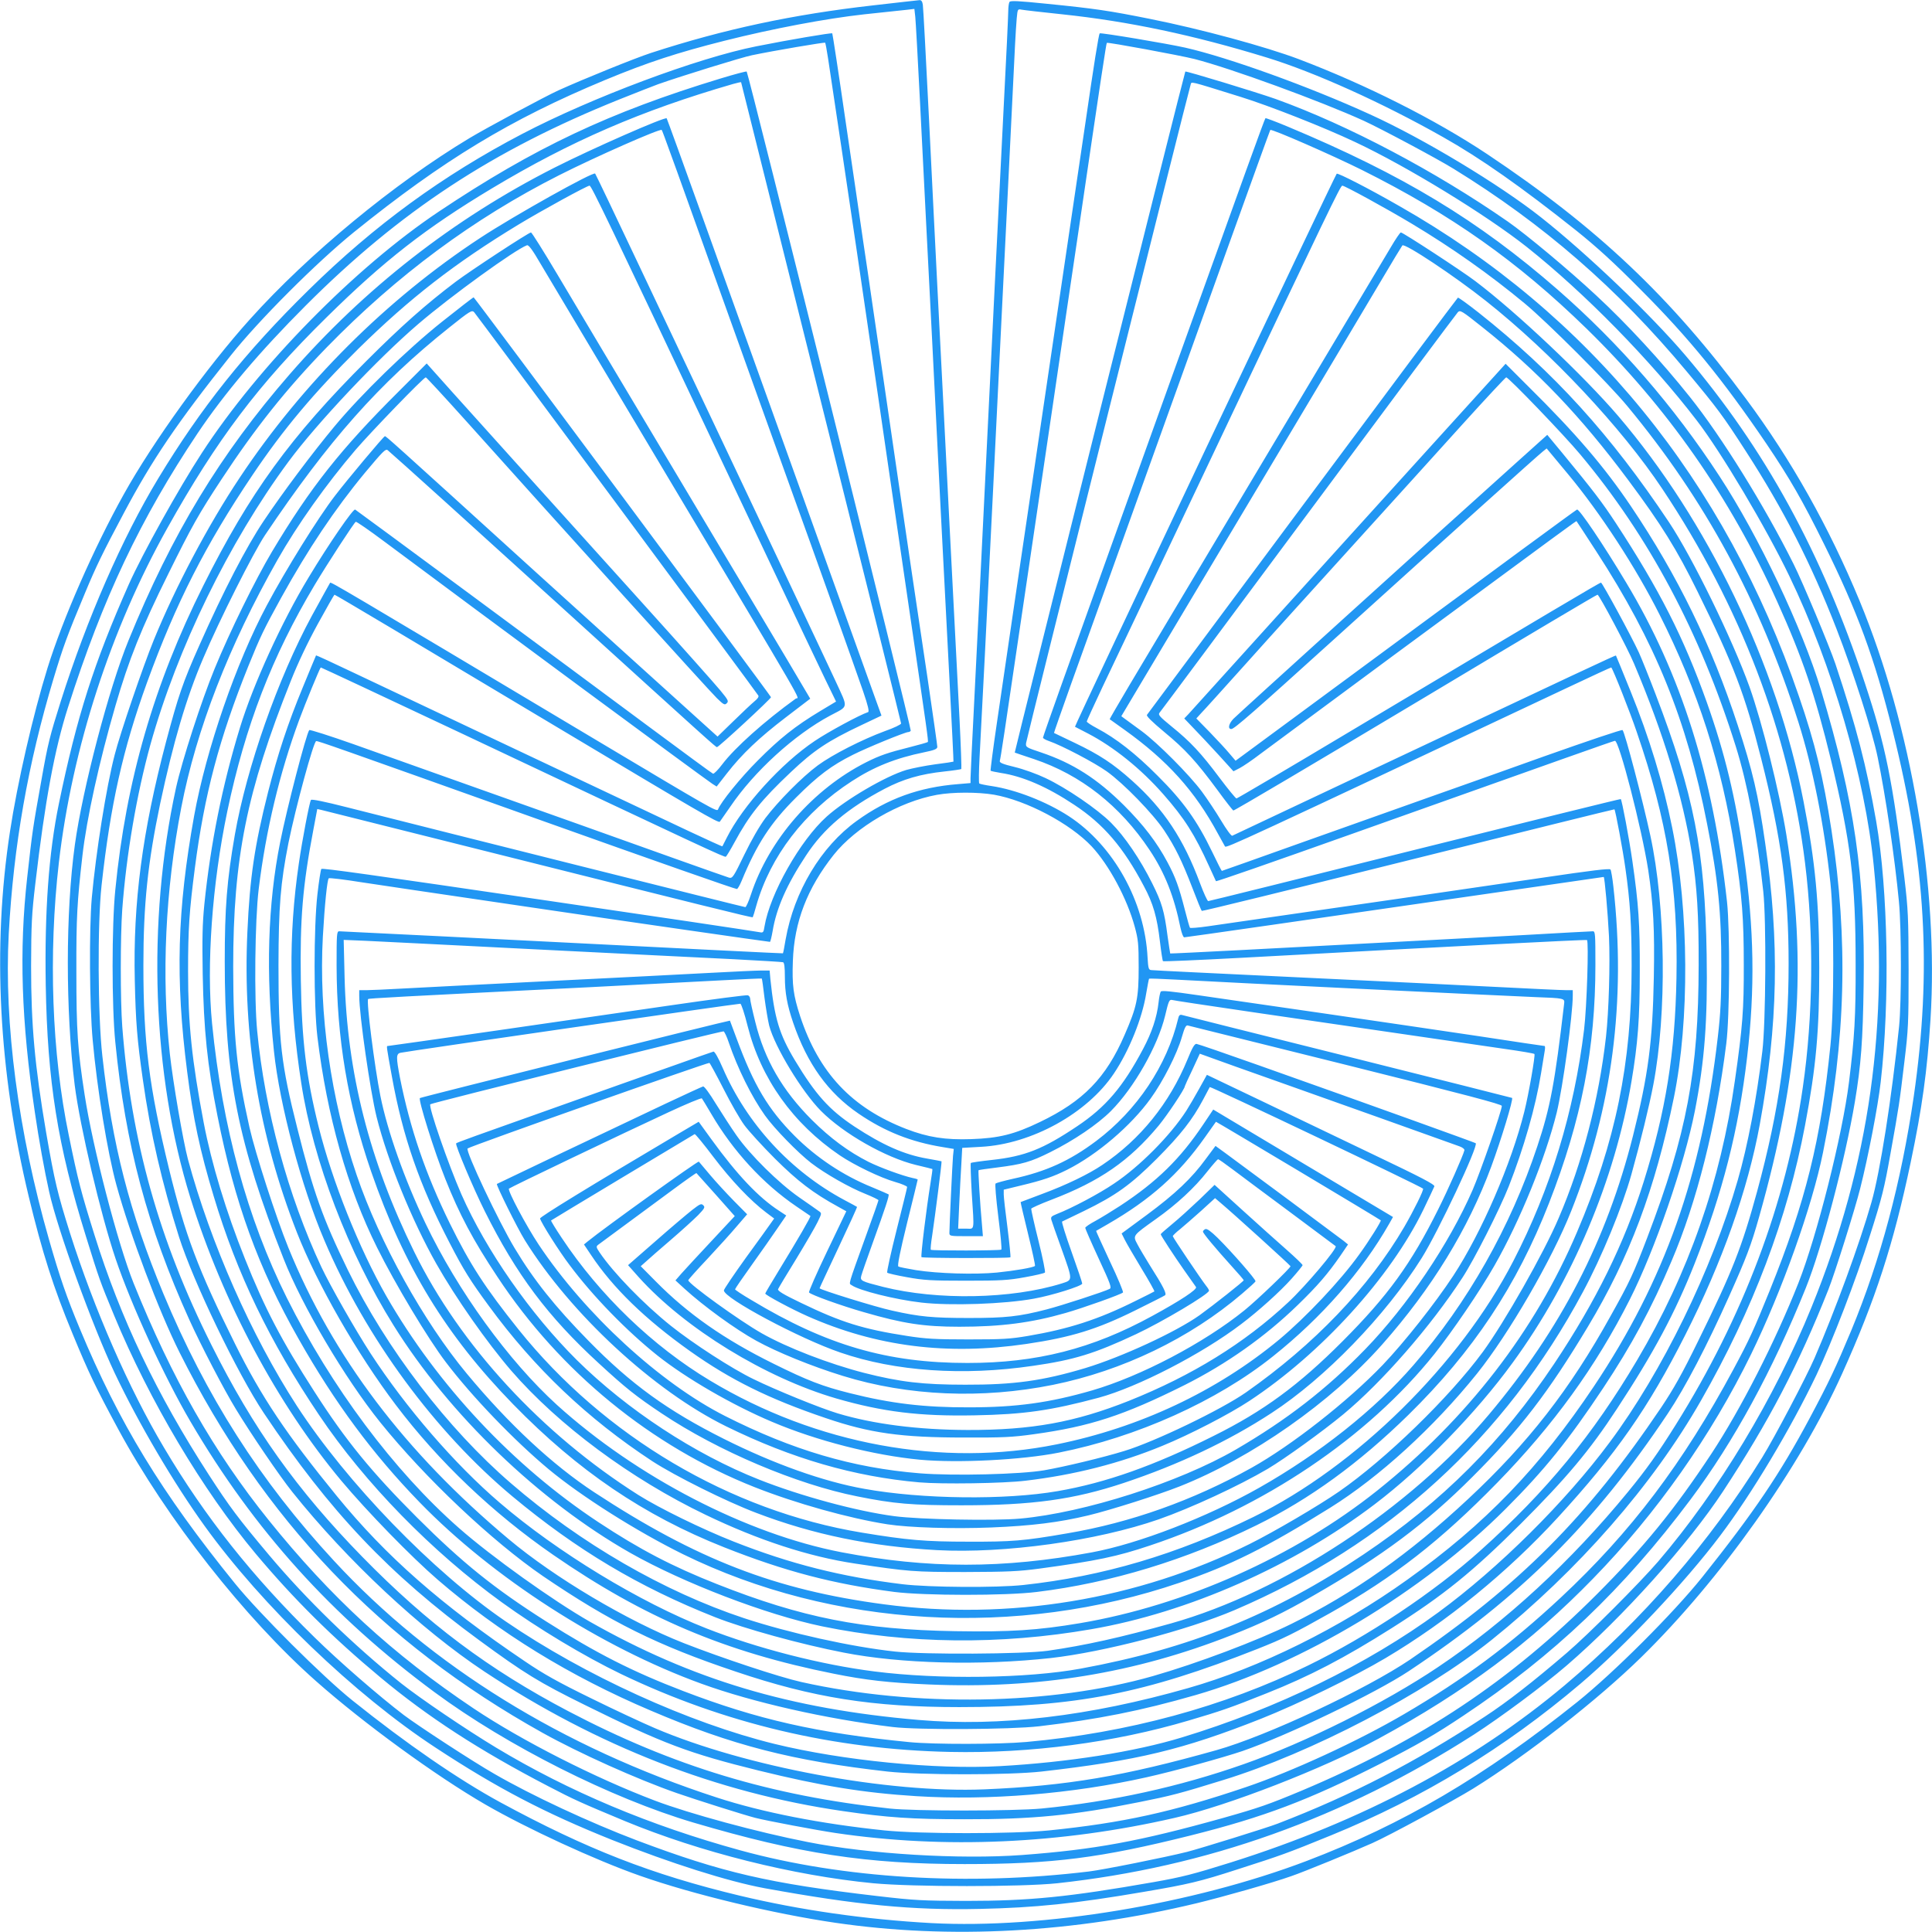 <?xml version="1.0" standalone="no"?>
<!DOCTYPE svg PUBLIC "-//W3C//DTD SVG 20010904//EN"
 "http://www.w3.org/TR/2001/REC-SVG-20010904/DTD/svg10.dtd">
<svg version="1.0" xmlns="http://www.w3.org/2000/svg"
 width="1280pt" height="1280pt" viewBox="0 0 1280 1280"
 preserveAspectRatio="xMidYMid meet">
<g transform="translate(0,1280) scale(0.1,-0.1)"
fill="#2196f3" stroke="none">
<path d="M5781 12764 c-528 -60 -984 -157 -1469 -315 -104 -34 -443 -171 -613
-248 -82 -37 -481 -251 -590 -317 -496 -298 -1066 -768 -1452 -1198 -285 -316
-646 -817 -837 -1161 -198 -355 -405 -828 -505 -1150 -96 -309 -200 -762 -249
-1085 -118 -769 -75 -1590 125 -2420 89 -368 163 -601 290 -907 109 -264 153
-355 303 -633 320 -591 838 -1251 1311 -1669 314 -278 793 -627 1120 -816 277
-160 728 -368 1024 -472 352 -124 885 -252 1296 -312 759 -111 1577 -67 2395
130 177 43 495 133 625 179 80 27 419 166 537 219 111 49 538 281 668 361 357
222 824 587 1113 870 526 515 1049 1252 1332 1880 220 488 340 857 454 1400
76 362 109 603 131 945 55 877 -125 1941 -470 2775 -202 488 -452 933 -751
1336 -501 677 -986 1136 -1716 1623 -344 229 -803 460 -1248 629 -220 83 -646
199 -987 267 -269 54 -363 68 -683 100 -186 19 -241 22 -247 12 -4 -6 -8 -33
-8 -59 0 -26 -13 -309 -30 -630 -16 -321 -43 -860 -60 -1198 -89 -1809 -112
-2288 -135 -2735 -14 -269 -25 -504 -25 -521 l0 -32 -82 -7 c-257 -20 -468
-96 -671 -243 -238 -171 -416 -469 -472 -786 -8 -49 -16 -90 -18 -92 -2 -1
-475 22 -2227 111 -383 19 -704 35 -713 35 -16 0 -17 -20 -17 -227 1 -480 74
-916 229 -1365 219 -632 495 -1084 941 -1542 429 -440 865 -736 1397 -947 404
-160 723 -243 1128 -296 199 -25 738 -26 945 0 490 60 988 212 1455 442 352
173 679 411 1004 729 432 424 720 858 934 1406 215 551 307 1023 307 1577 0
206 -1 223 -17 223 -10 0 -216 -11 -458 -25 -242 -13 -663 -36 -935 -50 -272
-14 -700 -37 -949 -50 -250 -13 -456 -23 -458 -22 -1 2 -9 55 -18 118 -21 163
-38 220 -101 346 -79 159 -183 312 -273 402 -91 91 -296 231 -434 296 -54 26
-145 59 -203 73 -83 20 -103 29 -100 41 6 21 27 159 156 1036 61 413 151 1025
201 1360 49 336 121 824 160 1085 157 1069 188 1272 192 1276 5 6 486 -83 581
-107 239 -61 833 -278 1121 -409 117 -54 483 -249 595 -318 595 -366 1085
-792 1544 -1342 207 -248 240 -293 393 -530 251 -388 432 -744 599 -1173 113
-291 239 -683 274 -854 52 -252 114 -670 141 -958 17 -173 17 -666 1 -825 -49
-476 -126 -966 -183 -1165 -79 -277 -239 -712 -377 -1032 -55 -127 -266 -528
-347 -659 -344 -557 -793 -1075 -1308 -1509 -606 -509 -1342 -900 -2212 -1174
-249 -78 -322 -97 -515 -131 -559 -98 -818 -124 -1240 -124 -289 1 -337 3
-586 32 -721 84 -1029 156 -1592 368 -314 119 -701 299 -949 443 -137 78 -503
317 -597 388 -163 124 -429 355 -590 513 -413 404 -727 799 -1000 1260 -231
388 -461 914 -622 1420 -83 264 -102 342 -158 665 -76 447 -100 712 -100 1105
1 276 4 343 28 545 64 547 127 889 217 1170 231 723 479 1247 858 1814 177
264 413 543 716 846 625 626 1240 1030 2080 1367 110 44 225 89 255 100 153
54 557 179 622 192 143 30 480 87 485 83 2 -3 11 -49 19 -103 39 -256 140
-936 190 -1274 130 -887 169 -1151 234 -1600 38 -261 92 -630 120 -820 111
-757 122 -832 117 -836 -3 -3 -56 -18 -119 -34 -147 -37 -197 -54 -289 -100
-352 -178 -644 -512 -764 -877 -15 -46 -32 -83 -37 -83 -9 0 -1974 493 -2637
661 -153 39 -237 56 -241 49 -10 -16 -58 -267 -80 -420 -70 -477 -65 -935 16
-1456 79 -515 312 -1125 611 -1604 370 -594 965 -1165 1570 -1509 352 -199
900 -409 1270 -486 570 -117 1179 -124 1783 -19 640 110 1340 419 1878 828
316 240 672 605 914 938 395 541 677 1210 787 1863 42 249 55 417 55 730 1
315 -8 445 -49 730 -23 159 -69 402 -77 411 -2 2 -616 -150 -1363 -336 -748
-187 -1364 -340 -1370 -340 -6 0 -30 53 -54 117 -110 296 -240 492 -451 681
-126 113 -216 172 -379 250 -75 36 -137 66 -138 66 -1 1 51 150 116 332 65
181 166 462 224 624 646 1802 1089 3034 1093 3039 8 9 410 -167 607 -265 594
-297 1030 -605 1486 -1049 537 -524 953 -1118 1265 -1810 168 -372 252 -620
356 -1047 132 -546 164 -808 164 -1353 1 -353 -7 -483 -44 -785 -44 -352 -212
-1018 -335 -1330 -154 -390 -382 -836 -577 -1132 -246 -372 -444 -615 -757
-929 -579 -579 -1160 -966 -1956 -1302 -220 -92 -283 -114 -520 -181 -558
-156 -853 -210 -1335 -246 -409 -30 -1017 6 -1418 86 -333 65 -785 188 -1012
274 -396 150 -882 397 -1202 611 -536 359 -947 737 -1359 1249 -362 450 -640
938 -894 1569 -104 259 -271 900 -324 1246 -47 304 -55 424 -55 815 -1 366 5
463 40 770 28 246 111 623 219 995 88 303 171 512 351 875 155 314 200 394
352 625 224 341 430 599 697 874 466 478 972 853 1539 1140 241 122 670 311
680 300 6 -8 51 -131 646 -1794 93 -258 196 -546 230 -640 112 -308 411 -1147
458 -1284 34 -99 42 -136 33 -139 -55 -18 -266 -132 -353 -191 -220 -147 -477
-430 -583 -641 -15 -30 -28 -56 -29 -57 -2 -2 -99 43 -217 98 -741 350 -2022
955 -2228 1053 -134 64 -245 115 -247 114 -1 -2 -41 -97 -88 -212 -100 -242
-166 -443 -230 -694 -89 -352 -121 -565 -137 -926 -32 -691 77 -1349 328
-1991 134 -342 400 -806 656 -1144 283 -374 642 -716 1043 -993 601 -415 1137
-643 1859 -787 208 -42 366 -60 629 -71 722 -31 1364 74 2006 327 208 82 343
147 542 262 452 259 748 480 1053 786 314 313 504 560 765 995 276 459 445
909 570 1519 104 511 100 1239 -11 1786 -59 294 -153 602 -276 905 -52 129
-96 236 -97 237 -3 3 -252 -114 -1641 -769 -489 -231 -895 -422 -901 -425 -7
-2 -39 42 -73 99 -34 57 -92 144 -128 193 -83 112 -292 322 -399 401 -44 32
-93 68 -108 79 l-27 20 137 230 c75 127 433 725 794 1330 361 605 717 1201
790 1325 73 124 137 229 141 234 15 17 345 -202 554 -368 433 -343 898 -839
1169 -1246 518 -777 839 -1619 945 -2478 59 -476 54 -1013 -15 -1487 -110
-764 -395 -1521 -842 -2235 -117 -187 -193 -294 -316 -444 -379 -462 -809
-859 -1256 -1159 -356 -240 -879 -501 -1290 -645 -426 -150 -878 -249 -1340
-294 -180 -17 -842 -18 -1005 0 -790 85 -1437 281 -2130 645 -527 277 -932
580 -1365 1023 -432 442 -723 850 -999 1403 -348 694 -533 1356 -591 2110 -13
173 -13 595 0 776 27 362 95 760 186 1090 178 639 521 1343 915 1876 189 256
596 687 862 914 216 185 638 490 718 520 11 4 35 -27 93 -127 44 -73 404 -677
801 -1343 995 -1668 909 -1518 888 -1533 -207 -149 -405 -326 -488 -436 -27
-36 -55 -64 -61 -62 -6 2 -195 141 -420 308 -566 421 -1936 1433 -1951 1442
-13 7 -173 -225 -308 -449 -177 -292 -367 -708 -455 -995 -117 -382 -195 -770
-236 -1170 -13 -131 -15 -226 -11 -465 7 -370 30 -598 98 -939 114 -575 271
-1008 537 -1476 240 -424 493 -765 802 -1083 485 -500 1203 -961 1867 -1202
342 -124 825 -233 1268 -287 170 -20 778 -17 970 5 389 46 672 102 1037 207
703 203 1504 684 2054 1234 258 258 415 453 645 799 188 283 322 531 453 841
168 393 295 898 363 1441 23 177 25 753 5 940 -93 839 -304 1509 -668 2115
-152 254 -313 492 -326 484 -19 -11 -513 -374 -1368 -1005 -421 -311 -794
-586 -830 -612 l-64 -47 -40 47 c-22 27 -81 90 -130 141 l-90 92 30 33 c17 17
154 169 305 337 150 168 472 523 714 790 242 267 565 623 718 793 153 169 282
307 286 307 16 0 387 -386 490 -510 456 -545 793 -1177 1031 -1935 77 -246
141 -579 182 -960 21 -191 17 -870 -6 -1060 -38 -316 -97 -626 -163 -854 -171
-594 -501 -1270 -848 -1736 -294 -396 -736 -834 -1135 -1127 -473 -346 -1071
-638 -1700 -829 -311 -95 -756 -165 -1204 -190 -428 -24 -1044 37 -1494 147
-567 139 -1259 454 -1782 812 -483 330 -1052 918 -1384 1429 -300 463 -571
1077 -721 1633 -32 120 -99 510 -120 700 -56 517 -30 1080 76 1630 100 518
316 1073 637 1640 132 233 324 503 518 730 104 121 451 480 465 480 4 0 124
-130 266 -288 594 -663 1614 -1791 1662 -1837 45 -44 53 -48 66 -34 14 13 9
22 -42 84 -32 39 -264 300 -517 580 -758 840 -1082 1200 -1260 1398 l-169 189
-184 -184 c-386 -384 -585 -635 -841 -1063 -108 -181 -279 -528 -380 -775 -88
-214 -216 -609 -256 -790 -194 -889 -158 -1900 95 -2715 216 -693 576 -1367
1000 -1875 173 -206 464 -505 639 -656 408 -352 875 -639 1411 -867 541 -231
940 -333 1569 -404 221 -24 802 -24 1020 0 633 72 937 145 1455 350 240 95
620 280 825 402 409 243 807 568 1140 930 390 425 600 726 845 1210 246 485
415 964 494 1395 121 663 132 1208 36 1863 -46 322 -84 482 -182 782 -174 532
-396 988 -707 1450 -175 260 -364 482 -683 797 l-148 148 -555 -612 c-305
-337 -773 -853 -1039 -1148 -266 -294 -495 -547 -509 -563 l-26 -27 65 -68
c36 -37 109 -115 163 -174 l98 -108 41 21 c23 12 85 54 137 94 52 39 455 337
895 662 1151 848 1198 883 1200 880 1 -1 61 -92 132 -202 388 -597 598 -1113
733 -1804 73 -369 95 -592 94 -941 0 -219 -5 -315 -23 -470 -106 -919 -352
-1613 -821 -2315 -360 -538 -720 -912 -1235 -1280 -451 -323 -982 -585 -1453
-719 -655 -187 -1251 -257 -1787 -211 -851 73 -1501 267 -2179 652 -240 137
-649 429 -866 620 -430 378 -845 934 -1140 1525 -261 524 -427 1131 -495 1817
-38 386 0 923 101 1406 119 566 296 1026 579 1500 85 142 260 411 272 418 5 2
89 -56 188 -130 673 -502 2110 -1563 2176 -1607 l27 -17 67 86 c101 130 214
237 392 373 l161 123 -155 262 c-86 144 -425 712 -753 1262 -328 550 -673
1127 -765 1283 -92 155 -172 282 -177 282 -15 0 -398 -251 -498 -326 -196
-148 -362 -295 -591 -524 -504 -503 -776 -877 -1082 -1490 -327 -653 -512
-1292 -583 -2015 -24 -235 -24 -775 0 -1010 67 -679 213 -1226 490 -1838 77
-170 231 -466 309 -593 98 -162 292 -447 374 -549 363 -454 852 -911 1273
-1190 747 -494 1540 -803 2375 -924 295 -43 457 -54 805 -54 451 -1 724 26
1160 114 206 41 268 57 555 146 579 178 1333 572 1776 927 575 462 1069 1027
1389 1588 344 602 573 1207 689 1823 73 385 95 629 94 1045 0 423 -26 700
-104 1100 -177 909 -634 1859 -1229 2555 -228 266 -669 683 -945 892 -88 67
-480 323 -494 323 -5 0 -35 -44 -66 -97 -47 -79 -818 -1371 -1732 -2902 -73
-123 -132 -225 -131 -226 2 -1 46 -33 98 -70 285 -204 467 -406 620 -690 24
-44 45 -82 46 -83 9 -12 102 31 2273 1054 156 74 285 133 286 132 12 -12 126
-300 169 -428 202 -588 274 -1030 263 -1630 -9 -497 -71 -883 -217 -1349 -128
-408 -316 -791 -593 -1206 -346 -517 -740 -912 -1264 -1264 -589 -396 -1153
-624 -1873 -756 -352 -65 -942 -73 -1365 -19 -357 45 -780 154 -1116 286 -441
173 -987 505 -1368 832 -299 256 -621 629 -855 988 -102 157 -268 449 -327
574 -220 470 -375 1040 -425 1563 -21 213 -15 737 10 941 48 392 139 770 268
1120 43 116 135 339 143 348 1 1 420 -195 931 -436 1638 -774 1744 -823 1753
-818 5 4 30 45 56 93 99 183 179 283 375 468 152 144 245 206 465 310 l135 64
-39 108 c-116 322 -924 2575 -1135 3162 -135 376 -247 685 -249 687 -11 12
-495 -201 -742 -326 -669 -339 -1260 -800 -1756 -1370 -460 -529 -779 -1055
-1068 -1764 -129 -315 -304 -982 -355 -1353 -62 -447 -62 -1099 -1 -1593 35
-274 171 -854 271 -1150 104 -307 323 -783 494 -1075 423 -722 938 -1293 1620
-1797 482 -356 1170 -702 1714 -863 702 -207 1147 -275 1796 -275 588 0 900
40 1500 190 485 122 777 232 1255 475 249 127 360 191 550 318 601 400 1059
837 1505 1432 288 385 543 854 764 1402 108 269 261 852 325 1233 41 246 53
406 58 773 11 728 -59 1212 -283 1957 -124 410 -412 1018 -672 1415 -302 463
-662 878 -1072 1236 -526 459 -1023 760 -1788 1080 -79 33 -146 58 -148 56 -6
-5 -140 -378 -616 -1702 -306 -854 -390 -1086 -732 -2042 -69 -193 -126 -356
-126 -360 0 -5 17 -15 38 -22 87 -30 304 -144 385 -202 111 -79 307 -281 380
-391 73 -110 118 -202 187 -381 31 -81 59 -150 62 -152 3 -3 618 148 1368 335
750 187 1364 339 1366 338 7 -8 56 -270 73 -393 31 -218 41 -375 41 -644 0
-646 -106 -1164 -362 -1764 -278 -655 -727 -1236 -1323 -1712 -548 -437 -1273
-761 -1970 -879 -279 -47 -465 -59 -825 -53 -616 10 -1016 89 -1580 312 -294
116 -511 229 -785 410 -565 373 -1066 907 -1406 1499 -181 317 -358 761 -448
1121 -83 333 -112 573 -118 975 -6 401 12 620 83 992 l26 138 27 -6 c14 -4
483 -121 1041 -261 1494 -375 1812 -454 1817 -450 2 3 13 37 24 78 93 326 317
619 632 823 146 95 289 153 480 192 69 14 87 22 87 36 0 9 -29 212 -64 450
-99 664 -110 734 -196 1323 -44 303 -94 641 -110 753 -17 111 -43 294 -60 407
-16 113 -43 296 -60 408 -16 111 -68 468 -116 792 -47 325 -88 592 -90 594 -5
5 -289 -43 -504 -86 -388 -77 -1089 -339 -1550 -580 -526 -275 -978 -604
-1414 -1033 -421 -413 -715 -782 -999 -1252 -237 -392 -471 -928 -644 -1473
-73 -232 -85 -277 -128 -520 -59 -329 -60 -337 -95 -650 -54 -483 -39 -949 51
-1555 26 -179 64 -389 95 -527 56 -253 286 -886 434 -1200 159 -335 391 -729
595 -1012 382 -530 994 -1118 1530 -1469 409 -269 726 -434 1170 -612 387
-154 768 -275 1011 -320 611 -111 978 -147 1428 -137 365 8 629 35 1084 113
295 50 371 68 621 149 290 93 327 106 621 226 607 248 1149 578 1650 1003 297
252 691 669 926 981 211 279 469 711 639 1067 103 218 263 632 353 920 81 253
96 316 136 540 58 322 60 337 93 613 26 215 28 255 28 610 -1 352 -3 397 -28
610 -77 640 -125 877 -262 1290 -286 866 -661 1550 -1189 2171 -228 268 -649
671 -955 913 -274 217 -781 523 -1136 684 -403 184 -936 376 -1221 441 -125
28 -562 101 -568 95 -7 -6 -39 -209 -95 -594 -28 -187 -89 -601 -136 -920
-182 -1232 -219 -1480 -311 -2105 -52 -355 -115 -784 -140 -954 -25 -169 -43
-310 -41 -312 2 -3 33 -9 68 -15 146 -22 309 -93 486 -211 194 -128 326 -282
461 -538 62 -115 88 -206 107 -369 8 -68 17 -126 20 -129 3 -3 234 7 513 22
1379 75 2288 122 2296 118 13 -7 -1 -445 -19 -593 -66 -544 -222 -1056 -469
-1534 -352 -683 -1040 -1361 -1721 -1695 -508 -249 -999 -394 -1525 -451 -176
-19 -625 -16 -800 5 -403 49 -743 134 -1120 283 -206 81 -492 221 -630 308
-640 405 -1181 991 -1485 1610 -298 606 -446 1189 -462 1819 l-6 249 144 -6
c79 -4 589 -29 1134 -57 545 -27 1132 -57 1305 -65 173 -9 321 -18 328 -20 8
-3 12 -32 12 -97 0 -104 15 -187 55 -304 93 -272 231 -464 433 -602 174 -119
349 -188 559 -222 l72 -12 -5 -46 c-4 -44 -24 -465 -24 -511 0 -20 6 -21 111
-21 l111 0 -6 73 c-13 141 -26 360 -23 364 2 2 57 10 123 18 167 21 223 37
351 101 159 79 315 185 403 273 154 155 310 430 359 631 23 98 28 109 46 105
38 -9 715 -108 2202 -324 106 -15 196 -30 199 -34 7 -7 -38 -266 -67 -382 -86
-345 -284 -802 -470 -1086 -123 -187 -325 -442 -468 -592 -232 -242 -605 -534
-870 -682 -388 -216 -801 -363 -1221 -434 -289 -50 -367 -56 -655 -55 -285 0
-402 10 -705 60 -872 144 -1707 638 -2274 1345 -223 279 -321 430 -456 704
-160 326 -263 627 -330 964 -26 136 -26 159 3 166 42 10 2226 325 2252 325 6
0 28 -66 48 -147 88 -349 300 -646 610 -857 96 -65 270 -149 368 -177 43 -12
79 -28 79 -33 0 -6 -32 -135 -70 -286 -38 -151 -66 -278 -62 -282 4 -4 64 -18
132 -30 110 -20 158 -23 390 -23 231 0 281 3 390 23 68 12 128 26 133 31 4 4
-15 99 -43 211 -28 111 -49 207 -48 212 2 5 62 32 133 59 322 123 516 257 711
491 57 69 174 244 174 262 0 2 22 51 50 109 l49 106 83 -30 c46 -17 234 -84
418 -149 316 -112 1144 -407 1220 -435 20 -7 34 -19 32 -26 -7 -32 -110 -265
-173 -390 -181 -364 -334 -574 -634 -875 -290 -291 -524 -463 -854 -627 -395
-198 -715 -311 -1033 -366 -345 -60 -900 -54 -1281 15 -271 48 -600 165 -931
331 -373 187 -615 362 -897 650 -222 226 -363 403 -489 613 -106 176 -328 646
-312 661 14 14 1591 571 1602 567 4 -2 46 -79 94 -173 47 -93 109 -201 138
-240 28 -38 119 -138 202 -221 150 -149 251 -227 419 -319 l54 -30 -127 -265
c-70 -146 -124 -269 -120 -273 14 -16 214 -88 365 -131 258 -75 397 -96 631
-96 275 0 477 26 703 91 116 33 371 124 381 136 4 4 -35 98 -87 207 -51 109
-92 200 -91 201 2 1 37 21 78 45 282 163 470 330 643 575 39 55 72 101 73 103
1 2 1076 -640 1092 -653 5 -4 -77 -136 -142 -225 -124 -174 -356 -419 -531
-565 -414 -343 -925 -583 -1473 -694 -759 -154 -1594 -1 -2297 422 -379 227
-731 565 -983 945 -41 61 -73 114 -71 116 2 2 216 131 474 286 259 155 473
284 477 286 4 3 61 -67 126 -153 117 -154 244 -288 349 -367 l52 -39 -22 -31
c-12 -17 -86 -121 -166 -230 -79 -110 -144 -206 -145 -215 -3 -50 502 -320
772 -412 363 -125 813 -156 1276 -88 272 39 408 81 681 209 175 82 485 266
485 289 0 5 -8 19 -19 32 -37 48 -221 321 -221 329 0 4 21 25 48 46 26 22 89
76 140 122 l92 84 33 -28 c86 -72 467 -418 467 -423 0 -12 -223 -226 -305
-292 -268 -217 -690 -438 -1010 -531 -280 -81 -500 -112 -815 -112 -295 -1
-516 25 -790 94 -180 45 -279 83 -505 195 -326 161 -568 330 -780 545 l-100
101 36 32 c19 18 93 82 165 144 71 61 151 134 179 162 43 45 48 53 34 66 -13
13 -21 9 -74 -32 -33 -26 -142 -118 -242 -206 l-182 -159 72 -81 c306 -339
837 -665 1307 -802 308 -89 552 -119 915 -112 330 6 507 32 825 117 257 70
683 289 944 488 114 86 258 216 332 299 41 46 74 87 74 91 0 5 -48 51 -107
103 -59 52 -190 169 -291 261 l-185 168 -101 -98 c-56 -53 -136 -126 -179
-161 -42 -35 -77 -65 -77 -68 0 -8 89 -144 155 -238 39 -55 75 -106 79 -112 9
-16 -104 -90 -289 -191 -400 -219 -767 -312 -1226 -312 -530 0 -933 117 -1431
417 -60 35 -108 67 -108 71 0 4 50 77 111 162 61 85 137 194 169 241 l59 86
-47 31 c-136 88 -278 238 -449 474 l-84 116 -132 -78 c-589 -349 -922 -553
-919 -563 7 -28 128 -220 197 -310 153 -205 375 -433 580 -597 190 -151 495
-328 760 -440 294 -125 673 -222 980 -251 250 -23 675 -2 920 47 516 102 1048
341 1420 639 321 256 589 562 768 876 l26 46 -596 356 -595 356 -65 -97 c-154
-230 -307 -380 -552 -541 -51 -33 -124 -78 -162 -99 -38 -20 -69 -41 -69 -47
0 -5 40 -97 89 -203 78 -168 87 -193 73 -201 -34 -18 -320 -111 -417 -136
-185 -48 -274 -57 -515 -57 -240 0 -328 8 -510 49 -107 23 -480 139 -480 148
0 3 57 124 126 271 69 146 124 267 122 268 -2 2 -38 21 -81 44 -358 191 -648
505 -809 877 -29 67 -53 109 -61 108 -7 -2 -134 -46 -282 -99 -149 -52 -484
-171 -745 -264 -561 -199 -672 -239 -678 -245 -8 -8 113 -296 190 -450 209
-419 418 -698 755 -1007 178 -164 247 -219 418 -333 373 -249 892 -469 1295
-549 243 -49 362 -59 690 -59 470 0 744 38 1075 148 363 121 696 278 980 464
353 230 756 646 994 1026 108 172 377 743 358 761 -4 4 -692 252 -1437 516
-217 77 -403 141 -413 142 -13 1 -28 -25 -60 -104 -119 -289 -312 -529 -564
-698 -90 -61 -239 -133 -398 -192 -77 -29 -141 -53 -143 -54 -1 -2 21 -96 49
-210 28 -114 49 -210 46 -213 -11 -11 -134 -32 -252 -44 -146 -14 -390 -7
-536 16 -58 10 -111 20 -117 24 -8 5 10 94 58 290 39 156 70 285 70 286 0 2
-15 7 -32 10 -69 15 -216 69 -293 107 -134 68 -253 156 -376 278 -195 195
-313 398 -375 649 -19 75 -34 144 -34 154 0 10 -7 20 -15 23 -8 3 -233 -26
-500 -65 -568 -83 -1875 -271 -1886 -271 -9 0 -10 4 27 -200 72 -400 182 -718
383 -1105 93 -180 137 -250 259 -416 302 -413 654 -748 1084 -1030 149 -97
490 -267 688 -342 377 -144 762 -223 1198 -247 447 -24 1058 61 1469 204 214
75 531 222 723 335 114 68 362 247 500 361 258 214 579 582 789 905 78 119
247 453 307 605 100 255 178 527 214 750 11 69 22 137 25 153 2 15 2 27 -2 27
-3 0 -202 29 -442 66 -240 36 -699 103 -1021 150 -322 46 -695 101 -829 120
-186 27 -246 33 -251 24 -4 -7 -11 -39 -14 -70 -11 -100 -45 -201 -103 -310
-133 -251 -247 -385 -437 -512 -227 -152 -346 -199 -565 -223 -73 -8 -136 -17
-139 -20 -3 -3 0 -92 6 -198 17 -264 21 -237 -39 -237 l-51 0 7 158 c4 86 10
207 14 267 l6 110 125 7 c335 18 704 222 880 486 100 149 188 366 214 531 9
52 17 95 19 97 2 2 79 -1 173 -6 355 -20 2060 -102 2384 -116 193 -7 197 -8
193 -42 -62 -530 -92 -689 -178 -947 -178 -535 -461 -1036 -821 -1450 -254
-293 -624 -587 -1022 -812 -345 -195 -800 -371 -1109 -428 -588 -109 -1083
-109 -1658 1 -629 121 -1357 498 -1885 976 -321 292 -657 755 -871 1203 -140
294 -252 611 -299 845 -38 190 -94 629 -81 641 6 5 187 15 1476 79 330 17 719
37 864 45 146 8 266 13 268 12 2 -2 10 -60 18 -128 9 -68 23 -151 31 -184 37
-141 217 -438 343 -565 150 -151 428 -309 629 -358 59 -14 108 -26 109 -27 2
-1 -4 -42 -12 -92 -28 -174 -66 -485 -60 -492 8 -7 581 -8 589 -1 3 3 -6 91
-19 195 -14 105 -25 204 -25 221 l0 32 111 27 c151 36 219 60 309 105 199 100
424 292 554 473 81 112 175 296 206 406 18 62 27 80 39 77 9 -2 481 -120 1049
-261 797 -199 1032 -261 1032 -272 0 -31 -140 -433 -194 -558 -156 -357 -431
-765 -711 -1054 -256 -264 -521 -469 -858 -665 -376 -218 -1001 -418 -1427
-457 -176 -16 -669 -6 -835 16 -251 33 -622 134 -895 242 -428 169 -875 463
-1208 792 -308 306 -601 726 -765 1098 -87 199 -220 583 -206 597 9 9 1932
487 1943 483 6 -3 22 -36 34 -73 59 -173 151 -359 240 -484 61 -86 218 -247
306 -315 94 -72 254 -163 360 -205 47 -19 86 -38 86 -42 0 -3 -35 -105 -79
-225 -129 -358 -118 -323 -98 -338 49 -35 287 -95 462 -115 192 -22 549 -10
745 26 118 21 320 84 320 100 0 7 -32 102 -71 211 -39 109 -67 199 -62 200 4
2 69 33 143 69 212 103 312 175 485 348 157 158 235 257 306 391 23 44 43 81
44 83 5 6 1398 -657 1413 -673 7 -7 -61 -144 -124 -253 -235 -402 -597 -780
-1049 -1097 -163 -114 -605 -327 -806 -388 -139 -43 -398 -105 -531 -128 -156
-27 -601 -38 -825 -20 -444 36 -843 154 -1288 379 -433 219 -930 677 -1236
1136 -83 125 -208 360 -197 371 7 8 763 370 1057 506 118 55 217 96 221 92 3
-4 32 -51 63 -104 144 -246 343 -462 562 -611 50 -34 92 -63 94 -64 5 -4 -83
-155 -207 -358 -51 -83 -92 -153 -92 -156 0 -10 176 -104 280 -150 456 -202
926 -261 1450 -184 298 44 469 97 725 224 99 49 186 93 193 98 14 9 -8 54
-105 207 -27 44 -62 102 -76 129 -33 62 -36 57 122 170 137 97 256 207 341
316 35 44 67 80 70 80 4 0 47 -30 96 -67 49 -37 222 -166 384 -286 162 -121
297 -221 299 -223 14 -13 -200 -266 -315 -373 -289 -270 -635 -484 -1055 -652
-358 -142 -644 -194 -1069 -193 -328 1 -624 39 -860 110 -116 35 -409 154
-558 227 -141 68 -399 235 -547 353 -180 144 -382 352 -473 487 -23 34 -23 39
-9 50 9 7 90 66 179 132 90 66 232 171 316 233 85 63 155 112 156 110 1 -1 59
-66 129 -144 l125 -141 -156 -167 c-86 -92 -175 -188 -197 -213 l-40 -46 60
-55 c126 -115 336 -268 476 -345 136 -75 366 -169 574 -233 430 -133 920 -154
1391 -59 460 93 907 308 1253 604 47 40 88 77 89 82 4 11 -158 196 -251 288
-44 43 -70 62 -81 58 -9 -4 -16 -11 -16 -17 0 -11 80 -107 192 -231 43 -47 78
-88 78 -91 0 -7 -200 -165 -293 -232 -155 -110 -513 -276 -757 -350 -281 -84
-472 -111 -795 -110 -283 0 -432 18 -669 78 -233 60 -511 167 -680 263 -145
82 -486 328 -486 351 0 4 57 68 127 142 69 74 157 171 194 215 l69 80 -89 90
c-48 49 -119 126 -156 170 -37 44 -71 84 -75 89 -6 6 -624 -437 -738 -530
l-23 -19 47 -70 c145 -218 358 -425 655 -636 269 -191 524 -317 899 -444 293
-100 501 -129 915 -129 257 -1 323 2 465 22 370 51 595 124 999 326 278 140
533 320 749 530 131 127 199 206 282 326 l51 75 -28 23 c-28 22 -658 490 -784
582 l-66 48 -64 -86 c-93 -128 -203 -232 -391 -371 l-167 -123 21 -42 c11 -22
61 -108 110 -189 50 -82 88 -150 86 -153 -2 -2 -60 -31 -129 -65 -243 -121
-438 -184 -709 -230 -118 -20 -168 -23 -395 -23 -219 0 -283 4 -405 23 -292
45 -436 90 -703 219 -119 57 -156 80 -152 91 3 8 57 98 120 200 62 102 126
212 142 245 28 58 28 58 8 72 -11 8 -69 49 -130 91 -135 94 -325 281 -415 410
-36 51 -97 146 -137 210 -42 69 -77 117 -85 115 -7 -2 -119 -53 -248 -114
-442 -209 -1114 -529 -1118 -532 -6 -7 135 -292 186 -374 304 -488 853 -996
1333 -1232 436 -214 848 -333 1279 -371 150 -13 558 -7 705 11 322 38 625 115
906 231 181 74 444 210 577 298 476 314 935 819 1152 1266 37 77 70 147 73
155 4 12 -86 59 -392 205 -218 104 -558 267 -755 362 l-360 172 -51 -92 c-28
-51 -67 -117 -86 -147 -106 -164 -309 -369 -479 -482 -97 -66 -276 -161 -378
-201 -37 -15 -42 -20 -36 -40 3 -12 33 -96 65 -185 78 -219 78 -211 4 -235
-332 -104 -826 -113 -1184 -23 -146 37 -153 41 -145 73 4 16 37 111 74 213 87
241 113 320 107 327 -3 2 -53 24 -111 48 -190 77 -368 196 -511 339 -177 178
-270 335 -385 646 -23 63 -43 116 -44 118 -4 3 -2048 -507 -2054 -513 -12 -11
96 -355 168 -535 94 -237 184 -406 346 -650 415 -629 1019 -1122 1704 -1393
274 -108 624 -206 880 -246 142 -22 437 -31 686 -21 271 11 452 34 644 80 150
36 466 137 605 192 479 190 1003 557 1342 940 330 373 570 765 723 1179 66
179 147 446 138 455 -2 1 -492 125 -1088 274 -597 149 -1092 273 -1101 276
-12 3 -19 -4 -23 -23 -75 -313 -273 -609 -543 -812 -176 -132 -332 -203 -553
-251 -58 -13 -109 -27 -114 -31 -5 -4 3 -98 18 -220 15 -116 24 -215 20 -218
-7 -7 -460 -8 -467 -1 -3 3 1 46 9 95 20 134 65 488 62 491 -2 1 -44 9 -95 18
-152 26 -296 90 -483 213 -167 111 -256 210 -394 439 -103 172 -135 278 -162
537 l-5 57 -57 0 c-31 0 -178 -7 -327 -15 -148 -8 -634 -33 -1080 -55 -445
-22 -886 -45 -980 -50 -93 -5 -194 -10 -222 -10 l-53 0 0 -37 c0 -128 73 -633
115 -803 73 -291 235 -689 396 -973 128 -226 335 -521 496 -708 313 -361 792
-717 1288 -955 349 -168 683 -277 990 -323 354 -53 387 -56 730 -56 285 1 352
4 495 23 375 51 510 79 730 153 751 250 1441 715 1884 1269 120 151 302 418
397 585 170 298 338 712 413 1015 40 166 106 645 106 775 l0 35 -47 0 c-27 0
-221 9 -433 20 -212 11 -815 40 -1340 65 -525 25 -964 46 -974 48 -16 2 -19
13 -23 82 -18 371 -225 743 -521 937 -149 97 -352 176 -511 200 -42 6 -79 14
-83 17 -4 4 -3 83 2 176 12 213 50 970 90 1780 44 889 65 1327 105 2125 19
388 37 755 40 815 3 61 8 138 11 173 6 62 6 63 32 58 15 -3 137 -17 271 -31
436 -46 868 -137 1353 -286 317 -97 771 -302 1168 -527 247 -139 518 -329 885
-621 133 -107 244 -207 425 -390 319 -319 547 -600 833 -1021 157 -233 239
-376 382 -665 221 -447 333 -751 454 -1235 220 -877 261 -1590 140 -2425 -83
-567 -219 -1079 -414 -1550 -102 -244 -145 -336 -275 -580 -198 -371 -367
-621 -713 -1055 -191 -238 -583 -630 -827 -826 -617 -494 -1154 -810 -1795
-1054 -754 -286 -1744 -450 -2484 -411 -437 24 -869 86 -1271 182 -583 140
-1013 308 -1585 618 -279 152 -622 388 -980 675 -195 156 -619 578 -779 776
-486 600 -767 1061 -1028 1689 -87 209 -131 336 -204 591 -203 709 -298 1429
-266 2025 32 582 127 1125 297 1690 64 212 88 279 209 568 71 171 117 266 256
527 188 354 353 598 709 1045 185 233 568 616 816 817 591 477 1036 747 1664
1008 282 117 478 181 791 260 322 81 672 147 925 175 127 13 253 27 282 30
l51 6 6 -53 c3 -29 17 -280 31 -558 14 -278 32 -633 40 -790 20 -384 58 -1134
95 -1875 17 -335 44 -857 60 -1160 16 -302 28 -550 27 -551 -1 -1 -56 -10
-122 -18 -66 -9 -151 -26 -190 -37 -137 -41 -401 -195 -528 -309 -176 -158
-376 -512 -412 -728 -6 -40 -9 -43 -33 -38 -29 6 -712 108 -1377 205 -1205
177 -1519 221 -1526 214 -4 -4 -16 -80 -26 -168 -25 -221 -25 -735 0 -945 63
-521 199 -1002 395 -1395 119 -240 339 -607 456 -760 172 -227 453 -519 681
-709 215 -179 584 -412 890 -563 993 -487 2211 -557 3290 -189 336 114 573
232 998 497 325 203 686 532 973 889 210 262 496 755 623 1075 273 685 365
1393 280 2151 -6 56 -15 107 -19 113 -5 9 -126 -6 -451 -54 -353 -52 -1465
-214 -2217 -322 -62 -9 -115 -13 -118 -10 -3 3 -18 56 -34 119 -39 152 -62
216 -115 315 -70 132 -159 248 -289 378 -177 176 -338 279 -549 350 -99 33
-102 35 -99 62 4 31 1078 4330 1090 4361 8 23 -22 30 332 -80 190 -59 551
-201 758 -299 345 -162 869 -483 1137 -695 383 -304 819 -749 1126 -1149 162
-210 459 -710 613 -1030 284 -588 502 -1337 560 -1920 105 -1045 -27 -1977
-412 -2925 -246 -604 -614 -1215 -1016 -1685 -124 -144 -460 -481 -606 -606
-231 -198 -392 -323 -541 -421 -463 -304 -883 -521 -1374 -710 -66 -26 -514
-165 -600 -187 -143 -36 -558 -119 -650 -130 -801 -97 -1630 -47 -2310 140
-598 164 -1134 389 -1619 681 -199 120 -503 326 -629 426 -315 252 -629 557
-875 850 -205 244 -261 319 -399 532 -345 533 -584 1034 -757 1588 -88 280
-110 364 -170 659 -113 545 -136 1199 -66 1808 88 757 343 1544 718 2215 328
587 604 953 1054 1396 382 377 659 593 1099 857 520 312 988 515 1597 691 28
8 52 13 52 11 0 -2 239 -956 530 -2120 292 -1164 530 -2122 530 -2128 0 -7
-48 -30 -108 -51 -151 -56 -346 -155 -444 -227 -103 -76 -262 -237 -347 -349
-40 -54 -92 -144 -140 -243 -71 -147 -78 -157 -100 -152 -13 4 -173 60 -355
125 -295 106 -866 309 -1601 570 -137 49 -378 134 -534 190 -156 55 -288 97
-292 93 -19 -21 -148 -516 -193 -743 -82 -410 -96 -868 -41 -1385 37 -353 183
-901 335 -1255 274 -644 731 -1265 1245 -1694 425 -354 837 -600 1342 -800
192 -76 569 -180 853 -235 377 -74 907 -87 1372 -36 352 40 904 184 1218 318
1014 434 1789 1141 2307 2107 126 234 260 560 322 781 61 219 117 448 145 594
90 473 82 1178 -20 1649 -52 239 -168 681 -184 699 -4 5 -234 -73 -511 -171
-277 -99 -619 -221 -759 -270 -140 -50 -509 -181 -819 -291 -310 -111 -565
-201 -566 -201 -2 0 -31 57 -65 128 -99 205 -191 334 -360 502 -147 148 -277
249 -402 315 -38 20 -68 40 -68 45 0 4 48 109 106 232 59 122 375 790 704
1483 795 1678 871 1835 883 1835 16 0 292 -151 462 -253 265 -159 512 -333
745 -526 148 -122 558 -532 681 -681 516 -622 877 -1289 1134 -2095 94 -297
170 -676 212 -1065 25 -232 25 -832 0 -1077 -64 -630 -164 -1033 -402 -1623
-105 -259 -134 -324 -241 -523 -333 -620 -680 -1079 -1143 -1511 -337 -314
-637 -537 -1036 -771 -305 -179 -743 -381 -1050 -485 -488 -165 -815 -237
-1305 -287 -243 -24 -853 -24 -1090 0 -423 44 -811 120 -1111 218 -1022 332
-1892 870 -2537 1569 -491 531 -847 1090 -1130 1770 -224 540 -339 987 -404
1575 -30 266 -33 876 -5 1130 59 535 141 901 301 1343 192 528 388 913 699
1375 205 305 407 545 703 838 339 333 637 565 1059 821 155 94 455 258 471
258 12 0 122 -229 869 -1810 504 -1067 724 -1529 751 -1581 l13 -27 -105 -63
c-165 -99 -269 -182 -414 -328 -114 -114 -246 -277 -263 -324 -7 -17 -45 5
-802 457 -1715 1024 -1763 1052 -1768 1045 -2 -2 -56 -101 -121 -219 -224
-413 -432 -1005 -510 -1450 -53 -304 -67 -485 -67 -840 0 -763 88 -1203 390
-1970 123 -313 406 -792 640 -1083 298 -370 741 -788 1078 -1019 447 -304 758
-459 1278 -633 512 -173 906 -235 1481 -235 769 0 1224 89 1974 385 174 69
237 100 484 239 425 240 731 479 1106 863 371 380 654 770 878 1214 167 330
361 894 431 1249 65 334 85 597 78 1037 -11 685 -85 1062 -338 1723 -43 113
-93 237 -111 277 -50 109 -242 462 -251 463 -9 0 -331 -191 -1649 -978 -416
-249 -761 -452 -766 -452 -5 0 -56 62 -113 138 -122 163 -192 238 -317 339
-82 67 -91 78 -79 92 8 9 452 606 987 1326 535 721 980 1318 989 1327 15 15
26 9 160 -98 366 -290 654 -592 968 -1014 220 -295 323 -461 460 -740 240
-487 313 -679 421 -1105 135 -531 182 -883 182 -1359 0 -527 -60 -963 -209
-1511 -101 -369 -162 -526 -391 -991 -106 -217 -162 -316 -245 -440 -489 -725
-935 -1173 -1661 -1668 -294 -199 -951 -507 -1284 -601 -615 -173 -992 -237
-1540 -260 -635 -26 -1580 149 -2180 405 -80 34 -271 123 -425 199 -217 106
-315 161 -437 244 -554 374 -920 695 -1247 1096 -333 408 -499 655 -674 1008
-246 496 -329 717 -437 1158 -133 547 -170 840 -170 1349 0 405 29 679 111
1071 87 408 173 701 285 963 108 255 332 700 410 817 421 627 756 1005 1219
1374 139 111 151 118 166 103 16 -17 1869 -2516 1883 -2540 5 -8 -5 -22 -26
-39 -18 -15 -80 -73 -138 -130 l-106 -103 -229 207 c-127 114 -567 513 -980
887 -974 885 -987 896 -995 896 -8 0 -251 -290 -331 -395 -111 -144 -326 -490
-451 -725 -203 -379 -402 -955 -482 -1396 -112 -623 -125 -1078 -46 -1694 40
-314 85 -525 176 -826 154 -514 371 -963 698 -1449 303 -451 749 -907 1211
-1241 239 -173 547 -358 790 -475 684 -328 1410 -500 2181 -516 528 -11 1087
62 1579 208 214 63 273 83 518 181 284 113 514 233 827 431 346 219 536 373
856 692 302 302 457 486 636 760 245 373 386 637 516 965 185 470 290 881 347
1365 53 455 47 846 -21 1329 -54 387 -126 686 -247 1026 -153 428 -312 742
-602 1185 -88 134 -146 211 -357 467 l-97 117 -208 -187 c-547 -491 -1842
-1664 -1872 -1695 -31 -33 -38 -67 -13 -67 19 0 145 110 693 606 755 683 1340
1209 1371 1233 l25 20 143 -172 c212 -255 447 -615 604 -927 255 -505 413
-996 500 -1560 48 -310 59 -457 59 -760 1 -299 -8 -414 -59 -770 -94 -666
-307 -1275 -647 -1850 -294 -497 -600 -869 -1037 -1261 -308 -277 -747 -570
-1145 -764 -555 -272 -1197 -446 -1865 -506 -180 -16 -613 -17 -775 -1 -611
60 -1007 150 -1500 339 -334 128 -573 249 -907 461 -346 220 -553 387 -854
687 -303 303 -472 509 -681 835 -217 337 -330 553 -460 880 -125 312 -222 633
-273 900 -79 416 -104 656 -104 1005 0 281 8 398 45 684 63 486 161 857 354
1337 81 200 102 243 218 454 178 322 354 585 555 828 119 142 137 161 151 149
49 -41 608 -546 1176 -1062 956 -868 997 -905 1005 -905 12 0 361 323 358 331
-7 17 -1964 2649 -1970 2649 -4 0 -98 -73 -210 -162 -232 -185 -535 -480 -712
-693 -144 -173 -340 -434 -468 -625 -115 -171 -267 -464 -427 -825 -111 -249
-140 -336 -221 -640 -157 -595 -219 -1066 -207 -1579 6 -278 16 -397 53 -656
51 -361 127 -687 240 -1045 95 -298 387 -905 562 -1167 437 -653 829 -1067
1427 -1505 300 -220 396 -279 700 -429 520 -257 689 -320 1150 -434 419 -103
695 -148 1045 -170 482 -30 1034 15 1526 125 184 41 506 130 636 174 298 103
881 383 1101 529 743 494 1231 980 1716 1706 117 175 261 452 406 776 116 259
146 338 200 529 268 948 319 1669 180 2531 -47 289 -161 746 -244 979 -113
315 -378 858 -534 1092 -387 580 -761 992 -1261 1388 -71 56 -132 100 -137 99
-4 -2 -467 -622 -1029 -1378 -562 -756 -1026 -1380 -1031 -1386 -6 -7 32 -45
115 -114 138 -114 210 -192 354 -387 53 -73 100 -132 103 -133 9 0 531 309
1255 742 729 437 1152 688 1158 688 11 0 201 -358 242 -457 197 -466 323 -882
383 -1258 34 -220 46 -404 45 -740 -1 -704 -78 -1116 -340 -1803 -92 -241
-116 -293 -243 -520 -270 -488 -548 -844 -944 -1213 -388 -363 -763 -627
-1172 -828 -227 -112 -625 -262 -915 -345 -675 -193 -1576 -208 -2330 -40
-148 33 -530 160 -780 258 -373 147 -855 433 -1160 689 -688 576 -1166 1209
-1460 1932 -82 202 -218 624 -257 795 -86 383 -107 597 -108 1065 0 719 89
1160 381 1892 47 119 112 256 180 380 58 106 108 193 110 193 6 0 528 -311
1504 -895 903 -540 1040 -620 1049 -609 4 5 35 50 69 99 159 235 425 477 662
604 124 66 121 43 37 226 -66 142 -363 772 -1312 2775 -152 322 -279 587 -282
590 -13 14 -534 -277 -761 -426 -618 -405 -1179 -964 -1594 -1589 -208 -312
-425 -722 -569 -1075 -71 -174 -223 -618 -259 -760 -56 -214 -125 -652 -152
-950 -18 -208 -15 -712 6 -940 29 -323 98 -745 157 -960 91 -331 280 -834 419
-1111 555 -1107 1333 -1922 2404 -2519 244 -136 627 -308 891 -400 120 -42
452 -147 520 -164 79 -20 403 -81 530 -100 721 -107 1493 -73 2247 100 351 80
987 327 1351 525 572 310 1011 638 1422 1061 420 431 783 947 1047 1487 205
421 404 979 476 1336 151 745 168 1407 56 2135 -54 350 -108 574 -216 888
-488 1429 -1387 2531 -2649 3248 -202 116 -406 220 -413 213 -12 -12 -1739
-3660 -1734 -3664 2 -1 40 -21 85 -44 171 -89 352 -234 501 -404 139 -158 207
-265 303 -477 24 -52 44 -97 45 -98 2 -4 369 124 909 316 1394 496 1710 608
1734 614 27 6 178 -580 221 -857 34 -228 43 -391 37 -710 -8 -428 -37 -648
-138 -1050 -175 -693 -478 -1280 -953 -1845 -524 -623 -1364 -1176 -2106
-1385 -332 -93 -569 -146 -820 -182 -161 -22 -814 -26 -1010 -5 -288 31 -699
122 -1000 221 -531 176 -1082 494 -1545 894 -420 362 -826 893 -1080 1412
-167 343 -229 517 -335 939 -108 426 -125 580 -125 1081 1 391 13 541 66 810
48 237 167 675 184 675 17 0 97 -28 1490 -525 734 -262 1284 -455 1297 -455 5
0 19 24 31 53 101 245 193 386 361 553 146 146 236 213 376 283 93 47 347 151
368 151 6 0 13 4 16 9 6 9 -1076 4357 -1087 4367 -2 3 -81 -18 -173 -46 -737
-224 -1231 -457 -1867 -882 -554 -370 -1194 -1022 -1569 -1598 -155 -238 -393
-667 -484 -870 -232 -524 -344 -874 -464 -1455 -67 -325 -95 -711 -87 -1200
11 -639 79 -1065 266 -1665 89 -287 93 -298 187 -525 234 -566 588 -1160 939
-1580 250 -298 508 -554 824 -817 315 -263 657 -485 1113 -722 170 -89 220
-111 508 -231 498 -206 1116 -361 1645 -412 265 -25 984 -25 1220 0 988 107
1894 430 2760 985 179 116 457 322 615 458 371 320 806 804 1036 1154 303 462
499 836 697 1335 43 108 176 531 211 670 53 209 118 546 136 705 62 539 49
1277 -30 1730 -64 366 -131 624 -270 1042 -39 115 -218 544 -277 661 -192 385
-477 844 -687 1107 -189 237 -417 484 -621 673 -179 167 -463 404 -585 489
-479 333 -1058 639 -1538 812 -121 43 -594 187 -599 182 -5 -5 -1133 -4510
-1130 -4512 1 -1 58 -20 127 -43 310 -104 570 -308 766 -602 101 -151 163
-308 205 -516 8 -36 18 -63 25 -63 11 0 921 131 1949 280 658 95 828 120 830
120 6 0 27 -235 35 -394 8 -185 -1 -496 -20 -666 -47 -414 -157 -836 -313
-1199 -99 -234 -361 -694 -503 -888 -223 -303 -644 -711 -951 -924 -137 -95
-436 -270 -595 -349 -742 -368 -1596 -509 -2421 -399 -719 95 -1241 297 -1921
743 -274 180 -564 449 -843 785 -286 344 -578 870 -730 1316 -171 501 -252
1072 -224 1580 12 214 29 376 39 386 4 4 104 -8 222 -27 219 -33 307 -46 1210
-179 520 -77 1480 -215 1491 -215 3 0 11 32 18 72 25 152 95 310 221 500 117
179 276 313 521 442 122 64 237 98 398 115 58 6 107 14 110 16 2 3 -3 152 -12
333 -45 872 -89 1725 -107 2087 -11 220 -29 571 -40 780 -11 209 -35 706 -55
1105 -20 399 -38 740 -41 758 -3 22 -10 32 -22 31 -9 -1 -149 -16 -311 -35z
m804 -5229 c216 -38 505 -191 648 -343 116 -125 234 -345 285 -532 23 -85 26
-113 26 -270 0 -203 -12 -260 -93 -446 -123 -285 -274 -440 -562 -578 -168
-81 -271 -107 -454 -113 -172 -6 -287 12 -430 67 -362 140 -580 372 -704 748
-45 138 -54 205 -48 366 9 258 95 481 270 702 148 186 435 353 684 398 105 19
271 19 378 1z"/>
</g>
</svg>
